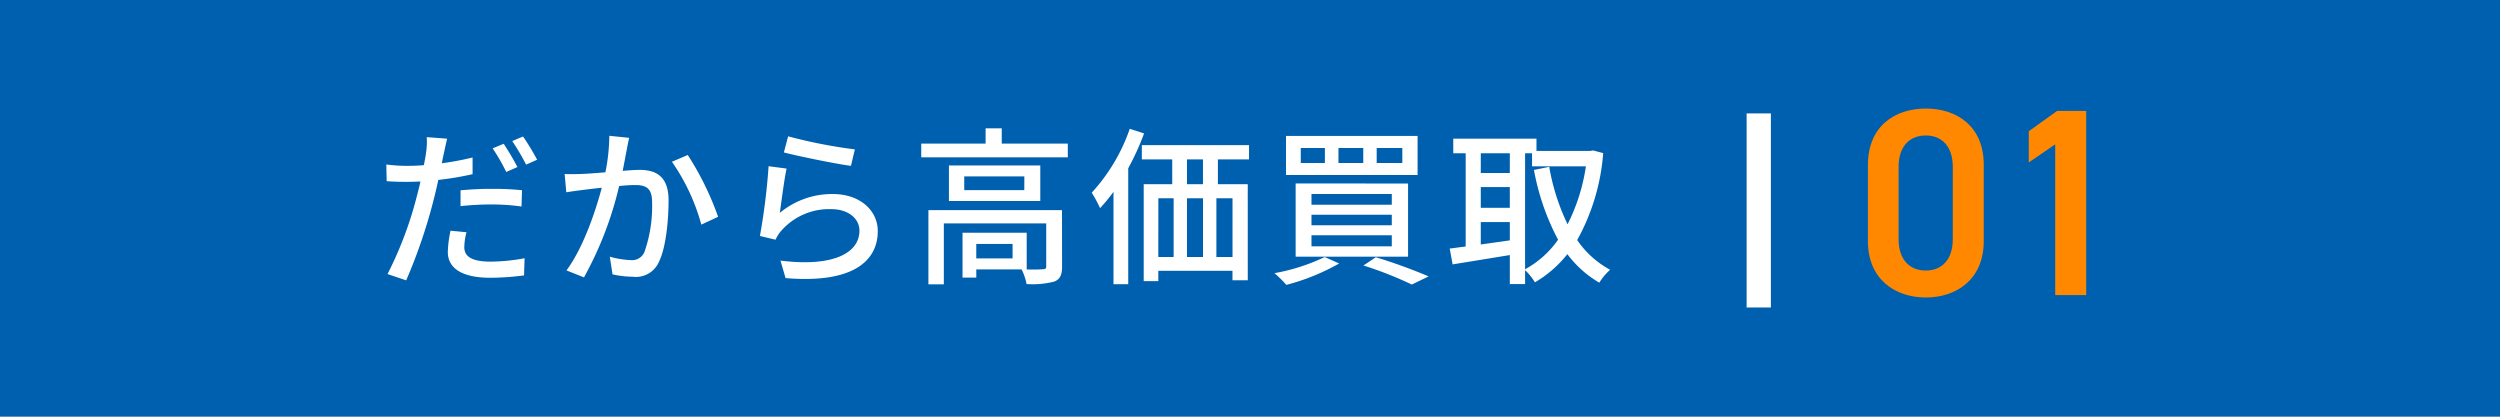 <svg xmlns="http://www.w3.org/2000/svg" width="300" height="50"><defs><style>.b{fill:#fff}</style></defs><path style="fill:#0060b0" d="M0 0h300v50H0z"/><path class="b" d="m55.979 27.869-1.915-.184a13.411 13.411 0 0 0-.326 2.547c0 2.017 1.793 3.1 5.115 3.1a31.746 31.746 0 0 0 4.035-.285l.061-2.058a23.219 23.219 0 0 1-4.075.408c-2.608 0-3.158-.835-3.158-1.752a7.481 7.481 0 0 1 .263-1.776Zm-2.323-11.228-2.447-.183a8.563 8.563 0 0 1-.082 1.854c-.041.387-.143.9-.265 1.508-.693.061-1.386.082-2.017.082a18.983 18.983 0 0 1-2.486-.163l.041 2c.734.061 1.467.082 2.425.082.509 0 1.06-.02 1.63-.041-.143.672-.326 1.345-.489 1.977a44.63 44.63 0 0 1-3.464 9.129l2.241.754a63.86 63.86 0 0 0 3.222-9.382c.224-.856.448-1.793.632-2.669a36.1 36.1 0 0 0 4.112-.689v-2a35.736 35.736 0 0 1-3.688.693c.082-.448.163-.856.245-1.2.084-.407.268-1.243.39-1.752Zm1.61 6.195v1.9a34.315 34.315 0 0 1 3.851-.2 25.9 25.9 0 0 1 3.464.245l.061-1.956a34.538 34.538 0 0 0-3.566-.163c-1.304-.01-2.71.072-3.81.174Zm5.176-5.583-1.325.55a23.127 23.127 0 0 1 1.63 2.832l1.345-.591a32.348 32.348 0 0 0-1.65-2.792Zm2.323-.876-1.3.55a25.861 25.861 0 0 1 1.666 2.831l1.325-.591a30.018 30.018 0 0 0-1.691-2.791Zm12.736.163-2.384-.245a22.776 22.776 0 0 1-.469 4.381c-1.162.1-2.262.183-2.914.2-.693.02-1.284.041-1.977 0l.2 2.2c.571-.1 1.508-.224 2.017-.285.469-.061 1.3-.163 2.241-.265-.734 2.771-2.2 7.173-4.238 9.924l2.1.835a42.548 42.548 0 0 0 4.221-10.959 19.448 19.448 0 0 1 1.875-.122c1.284 0 2.078.306 2.078 2.058a16.562 16.562 0 0 1-.917 5.971 1.6 1.6 0 0 1-1.671.978 10.612 10.612 0 0 1-2.486-.408l.326 2.119a11.459 11.459 0 0 0 2.425.285 3 3 0 0 0 3.138-1.773c.856-1.712 1.162-4.992 1.162-7.4 0-2.853-1.488-3.648-3.464-3.648-.469 0-1.2.041-2.038.122.183-.958.367-1.936.489-2.568.082-.443.184-.973.285-1.401Zm7.03 2.058-1.9.815a24.319 24.319 0 0 1 3.525 7.54l2.017-.937a35.293 35.293 0 0 0-3.642-7.419Zm12.043-2.24-.509 1.936c1.569.408 6.052 1.345 8.049 1.61l.469-1.977a59.718 59.718 0 0 1-8.009-1.569Zm-.183 3.872-2.16-.285a76.426 76.426 0 0 1-1.04 8.372l1.875.448a4.146 4.146 0 0 1 .692-1.08 7.649 7.649 0 0 1 6.012-2.587c1.956 0 3.362 1.08 3.362 2.587 0 2.69-3.179 4.381-9.475 3.586l.611 2.1c7.967.672 11.065-1.977 11.065-5.645 0-2.425-2.078-4.442-5.4-4.442a9.81 9.81 0 0 0-6.358 2.262c.183-1.243.534-4.035.815-5.319Zm27.118 10.777h-4.357v-1.732h4.357Zm5.93-5.787h-16.03v8.9h1.85v-7.311h12.288v5.156c0 .265-.1.346-.428.346a16.816 16.816 0 0 1-1.915.02V27.93h-7.7v5.38h1.651v-.979h5.441a6.838 6.838 0 0 1 .591 1.752 10.157 10.157 0 0 0 3.362-.306c.693-.306.9-.835.9-1.793Zm-4.524-2.4h-7.206v-1.655h7.214Zm-9.044-2.962v4.259h10.963v-4.259Zm6.338-2.626v-1.834h-1.937v1.834h-7.723v1.651h17.586v-1.651Zm15.364-1.774a21.954 21.954 0 0 1-4.564 7.663 16.736 16.736 0 0 1 1 1.854 20.116 20.116 0 0 0 1.61-1.956v11.085h1.77V20.187a30.619 30.619 0 0 0 1.9-4.177Zm8.783 6.643h-1.916v-2.974h1.915Zm3.546 8.742h-1.937v-7.05h1.936Zm-8.9-7.051h1.834v7.052h-1.84Zm5.359 0v7.052h-1.921v-7.051Zm5.522-4.666v-1.711h-12.864v1.712h3.648v2.975h-3.423v11.636h1.752v-1.243h8.9v1.141h1.834V22.102h-3.582v-2.975Zm15.318-1.368h3.077v1.8h-3.077Zm-4.585 0h2.975v1.8h-2.975Zm-4.524 0h2.894v1.8h-2.894Zm-1.773-1.447v4.687h15.79v-4.687Zm3.057 9.455h9.638v1.267h-9.638Zm0 2.466h9.638v1.326h-9.638Zm0-4.952h9.638v1.288h-9.638Zm-1.9-1.263v8.786h13.49v-8.782Zm8.133 9.841a44.918 44.918 0 0 1 5.81 2.287l2.017-.978a65.151 65.151 0 0 0-6.337-2.3Zm-4.643-1.014a23.584 23.584 0 0 1-6.032 1.936 13.314 13.314 0 0 1 1.426 1.406 26.136 26.136 0 0 0 6.338-2.568Zm24.043-12.451h.835v1.565h6.465a22.647 22.647 0 0 1-2.2 6.953 25.76 25.76 0 0 1-2.2-6.888l-1.834.367a28.7 28.7 0 0 0 2.894 8.375 11.61 11.61 0 0 1-3.96 3.546Zm-5.317 10.943v-2.69h3.485v2.2Zm3.485-10.943v2.365h-3.485v-2.365Zm-3.485 4.056h3.485v2.486h-3.485Zm13.469-4.4-.326.061h-6.46v-1.467h-9.984v1.752h1.488v11.186c-.713.082-1.345.183-1.915.245l.346 1.9c1.9-.306 4.4-.713 6.867-1.121v3.479h1.832v-1.671a7.324 7.324 0 0 1 1.182 1.467 13.957 13.957 0 0 0 3.894-3.382 12.812 12.812 0 0 0 3.831 3.423 7.215 7.215 0 0 1 1.3-1.549 11.22 11.22 0 0 1-3.953-3.566 25.472 25.472 0 0 0 3.121-10.433Z"/><path d="M-8.1.537v-9.158c0-4.675-3.266-6.757-6.949-6.757S-22-13.3-22-8.589V.537c0 4.579 3.266 6.757 6.949 6.757S-8.1 5.116-8.1.537ZM-11.817-8.4V.312c0 2.37-1.249 3.747-3.234 3.747-2.017 0-3.266-1.377-3.266-3.747V-8.4c0-2.37 1.249-3.747 3.266-3.747 1.985.003 3.234 1.38 3.234 3.747Zm16.01-6.69H.7l-3.394 2.434v3.746l3.17-2.177V7h3.717Z" transform="translate(246.15 28.404)" style="fill:#f80"/><path class="b" d="M209.595 13.609h2.911v23.288h-2.911Z"/></svg>